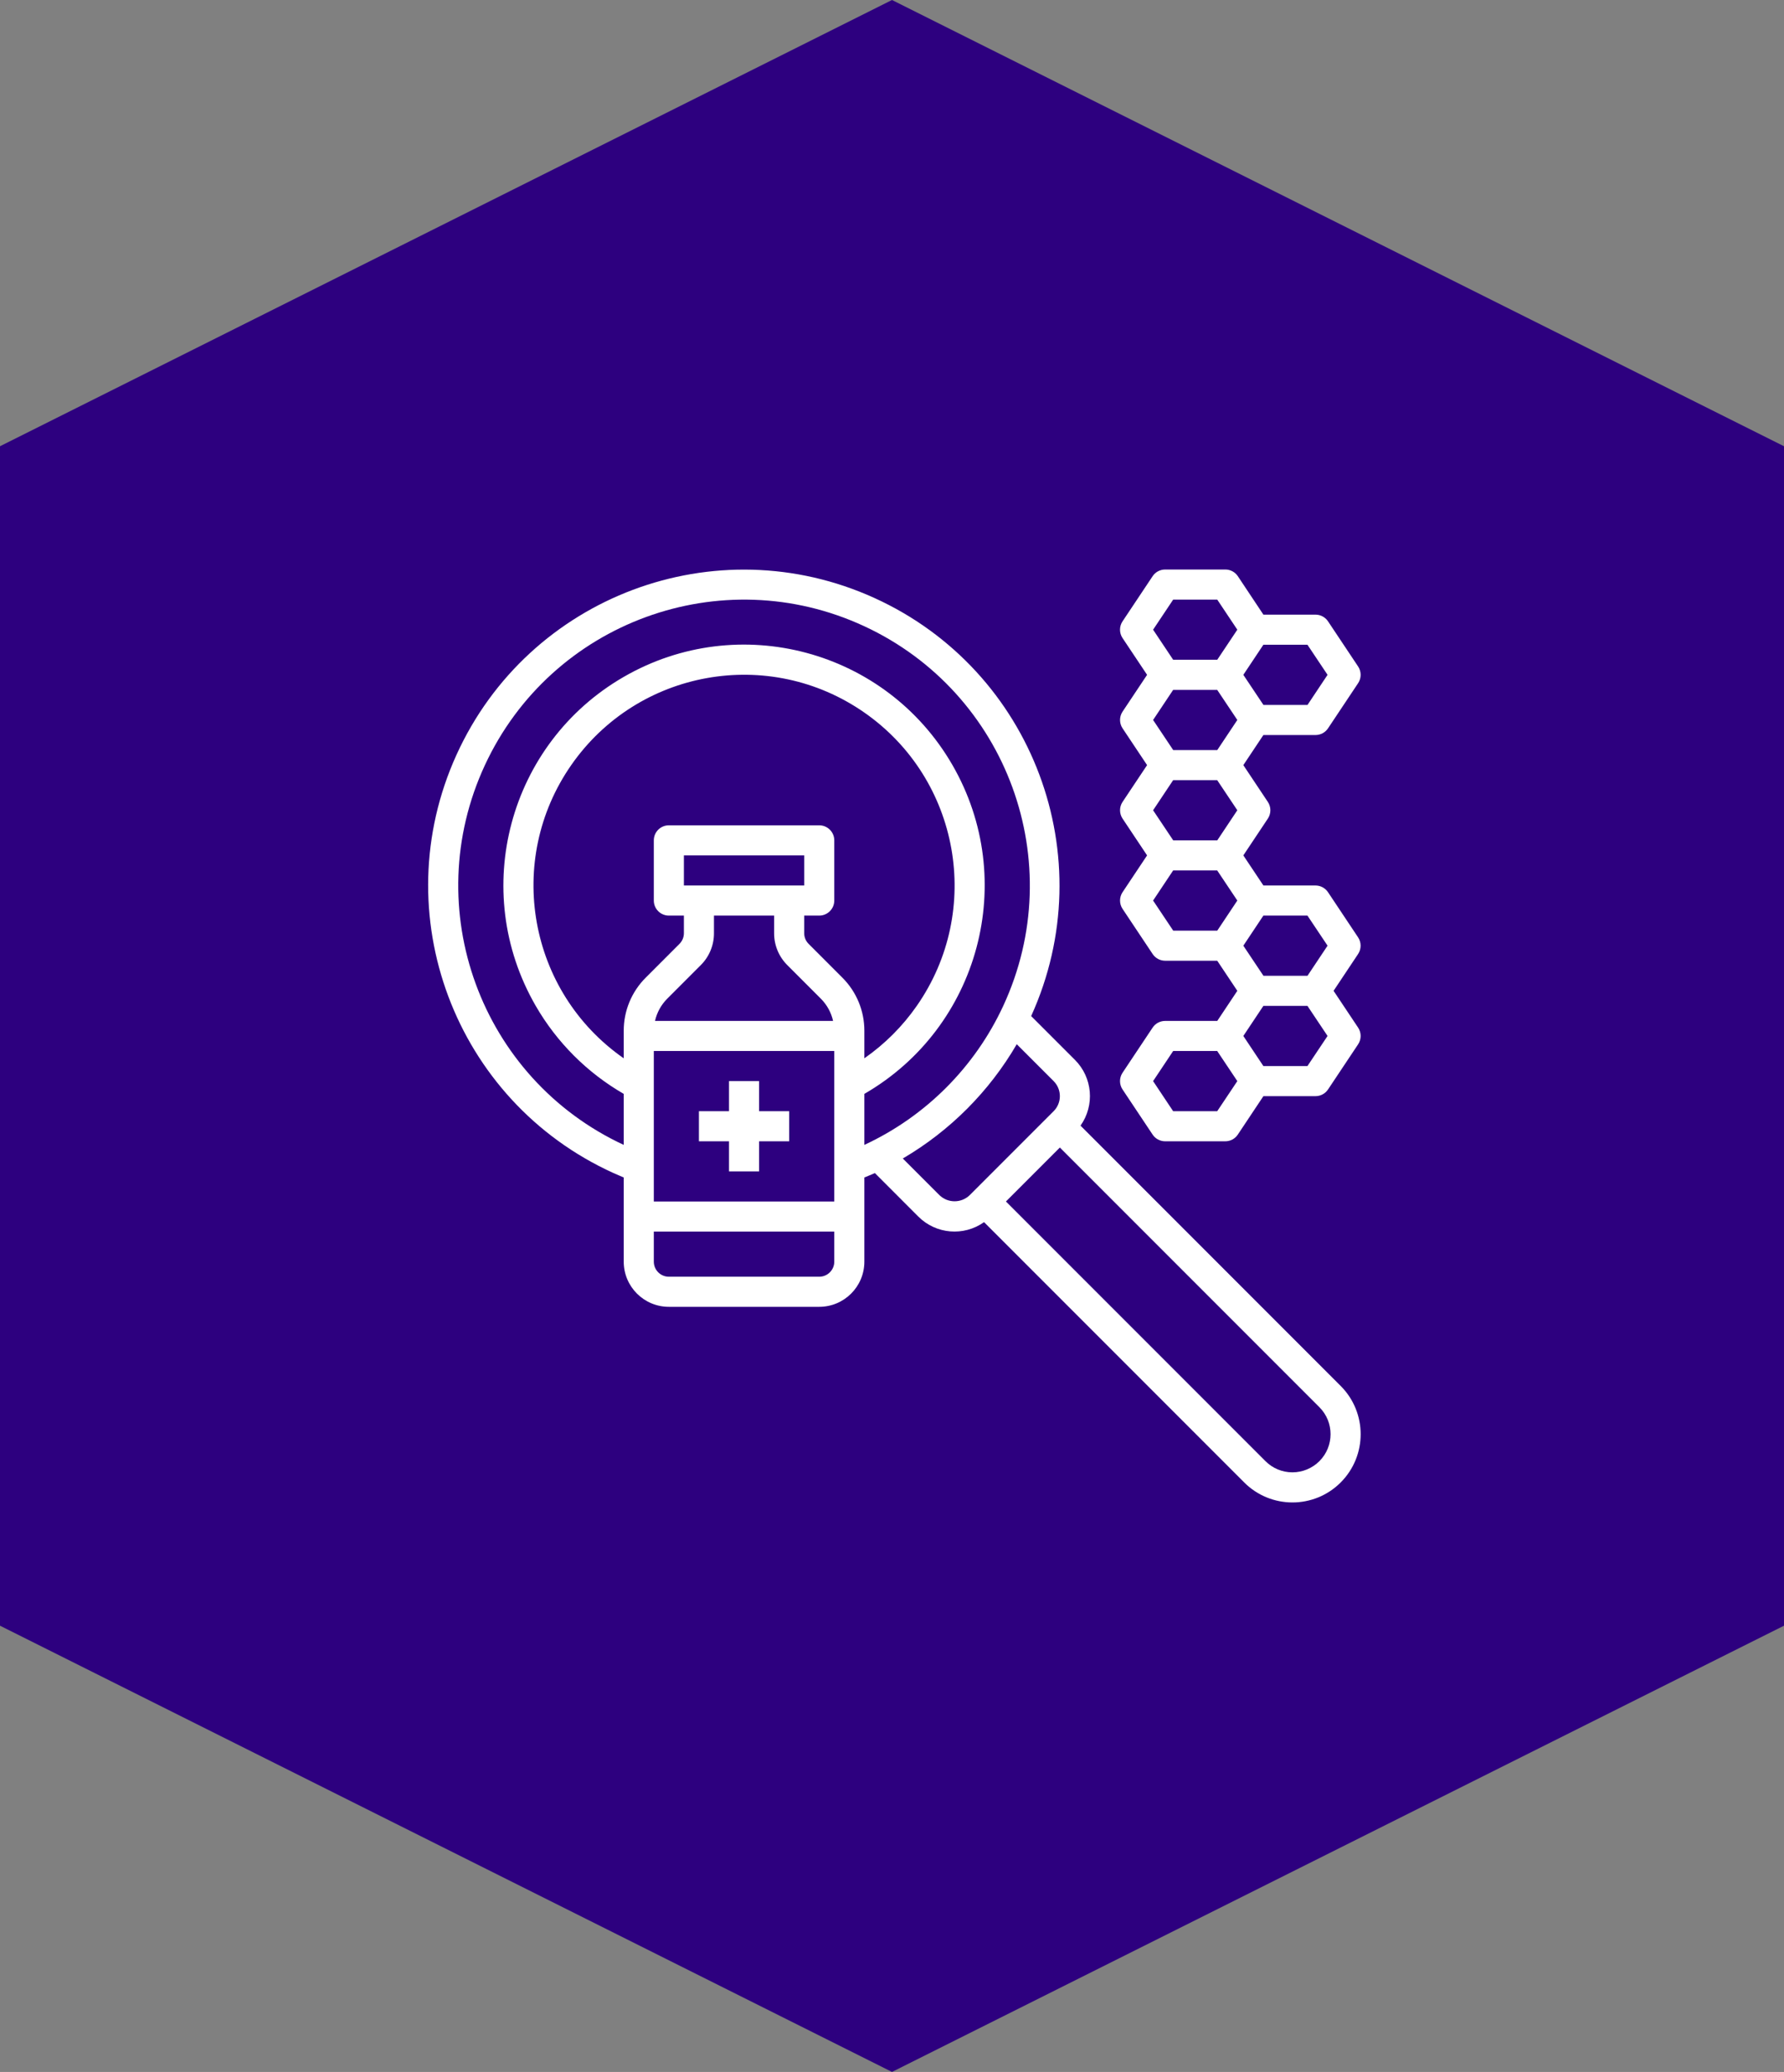 <svg width="367" height="426" xmlns="http://www.w3.org/2000/svg" xmlns:xlink="http://www.w3.org/1999/xlink" xml:space="preserve" overflow="hidden"><rect width="100%" height="100%" fill="#808080" stroke="none"/><defs><clipPath id="clip0"><rect x="260" y="672" width="367" height="426"/></clipPath></defs><g clip-path="url(#clip0)" transform="translate(-260 -672)"><path d="M443.5 1098 260 1006.25 260 763.75 443.5 672 627 763.75 627 1006.25Z" fill="#2D007F" fill-rule="evenodd"/><g><g><g><path d="M482.282 903.439C485.25 899.25 484.761 893.531 481.125 889.907L472.128 880.91C486.96 848.264 472.518 809.776 439.872 794.944 407.226 780.113 368.738 794.554 353.906 827.201 339.075 859.847 353.516 898.335 386.162 913.167 386.873 913.49 387.59 913.8 388.313 914.097L388.313 931.406C388.313 936.532 392.468 940.688 397.594 940.688L428.531 940.688C433.657 940.688 437.813 936.532 437.813 931.406L437.813 914.097C438.533 913.788 439.264 913.515 439.978 913.19L448.907 922.125C452.531 925.759 458.248 926.246 462.436 923.279L515.958 976.801C521.437 982.281 530.321 982.281 535.801 976.801 541.281 971.321 541.281 962.437 535.801 956.958ZM400.688 854.063 400.688 847.875 425.438 847.875 425.438 854.063ZM406.875 863.873 406.875 860.25 419.25 860.25 419.25 863.873C419.242 866.337 420.222 868.701 421.97 870.438L428.906 877.377C430.139 878.625 430.995 880.195 431.378 881.906L394.748 881.906C395.131 880.194 395.989 878.625 397.223 877.377L404.159 870.438C405.906 868.701 406.884 866.337 406.875 863.873ZM431.625 888.094 431.625 919.031 394.5 919.031 394.5 888.094ZM433.28 873.003 426.344 866.063C425.763 865.483 425.437 864.694 425.438 863.873L425.438 860.25 428.531 860.25C430.24 860.25 431.625 858.865 431.625 857.156L431.625 844.781C431.625 843.073 430.24 841.688 428.531 841.688L397.594 841.688C395.885 841.688 394.5 843.073 394.5 844.781L394.5 857.156C394.5 858.865 395.885 860.25 397.594 860.25L400.688 860.25 400.688 863.873C400.688 864.694 400.362 865.483 399.781 866.063L392.845 873.003C389.935 875.897 388.302 879.835 388.313 883.939L388.313 889.594C368.682 875.925 363.849 848.93 377.518 829.3 391.187 809.669 418.182 804.836 437.813 818.506 457.443 832.174 462.276 859.169 448.607 878.8 445.676 883.009 442.021 886.664 437.813 889.594L437.813 883.939C437.823 879.835 436.191 875.897 433.28 873.003ZM428.531 934.5 397.594 934.5C395.885 934.5 394.5 933.115 394.5 931.406L394.5 925.219 431.625 925.219 431.625 931.406C431.625 933.115 430.24 934.5 428.531 934.5ZM437.813 896.908C461.488 883.239 469.6 852.965 455.931 829.29 442.262 805.614 411.988 797.502 388.313 811.172 364.637 824.841 356.525 855.114 370.194 878.79 374.539 886.315 380.788 892.563 388.313 896.908L388.313 907.396C358.867 893.727 346.077 858.775 359.746 829.329 373.415 799.883 408.367 787.093 437.813 800.762 467.259 814.431 480.048 849.383 466.379 878.829 460.531 891.427 450.411 901.548 437.813 907.396ZM453.281 917.751 445.723 910.193C455.43 904.51 463.505 896.416 469.165 886.696L476.751 894.281C478.458 895.991 478.458 898.76 476.751 900.469L459.469 917.748C457.739 919.403 455.013 919.405 453.281 917.751ZM525.876 974.719C523.794 974.724 521.797 973.896 520.329 972.42L466.937 919.031 478.031 907.937 531.423 961.326C534.487 964.39 534.486 969.358 531.422 972.422 529.951 973.892 527.956 974.719 525.876 974.719Z" fill="#FFFFFF"/><path d="M530.625 823.125C531.659 823.125 532.625 822.609 533.199 821.748L539.387 812.467C540.08 811.428 540.08 810.073 539.387 809.033L533.199 799.752C532.625 798.892 531.659 798.375 530.625 798.375L519.905 798.375 514.646 790.471C514.07 789.608 513.1 789.091 512.063 789.094L499.688 789.094C498.653 789.094 497.688 789.61 497.114 790.471L490.926 799.752C490.233 800.792 490.233 802.146 490.926 803.186L495.975 810.75 490.932 818.314C490.239 819.354 490.239 820.709 490.932 821.748L495.975 829.313 490.932 836.877C490.239 837.916 490.239 839.271 490.932 840.311L495.975 847.875 490.932 855.439C490.239 856.479 490.239 857.834 490.932 858.873L497.12 868.155C497.692 869.013 498.656 869.53 499.688 869.531L510.407 869.531 514.538 875.719 510.414 881.906 499.688 881.906C498.653 881.906 497.688 882.423 497.114 883.283L490.926 892.564C490.233 893.604 490.233 894.959 490.926 895.998L497.114 905.28C497.688 906.14 498.653 906.656 499.688 906.656L512.063 906.656C513.097 906.656 514.063 906.14 514.637 905.28L519.905 897.375 530.625 897.375C531.659 897.375 532.625 896.859 533.199 895.998L539.387 886.717C540.08 885.678 540.08 884.323 539.387 883.283L534.338 875.719 539.38 868.155C540.074 867.115 540.074 865.76 539.38 864.721L533.193 855.439C532.62 854.581 531.657 854.065 530.625 854.063L519.905 854.063 515.775 847.875 520.818 840.311C521.512 839.271 521.512 837.916 520.818 836.877L515.775 829.313 519.899 823.125ZM533.1 810.75 528.976 816.938 519.911 816.938 515.775 810.75 519.899 804.563 528.964 804.563ZM514.538 820.031 510.414 826.219 501.349 826.219 497.213 820.031 501.337 813.844 510.401 813.844ZM510.414 844.781 501.349 844.781 497.213 838.594 501.337 832.406 510.401 832.406 514.538 838.594ZM501.343 795.281 510.407 795.281 514.538 801.469 510.407 807.656 501.343 807.656 497.213 801.469ZM497.213 857.156 501.337 850.969 510.401 850.969 514.538 857.156 510.414 863.344 501.349 863.344ZM510.401 900.469 501.337 900.469 497.213 894.281 501.337 888.094 510.401 888.094 514.538 894.281ZM528.964 891.188 519.899 891.188 515.775 885 519.899 878.813 528.964 878.813 533.1 885ZM533.1 866.438 528.976 872.625 519.911 872.625 515.775 866.438 519.899 860.25 528.964 860.25Z" fill="#FFFFFF"/><path d="M403.781 906.656 409.969 906.656 409.969 912.844 416.156 912.844 416.156 906.656 422.344 906.656 422.344 900.469 416.156 900.469 416.156 894.281 409.969 894.281 409.969 900.469 403.781 900.469 403.781 906.656Z" fill="#FFFFFF"/></g></g></g></g></svg>